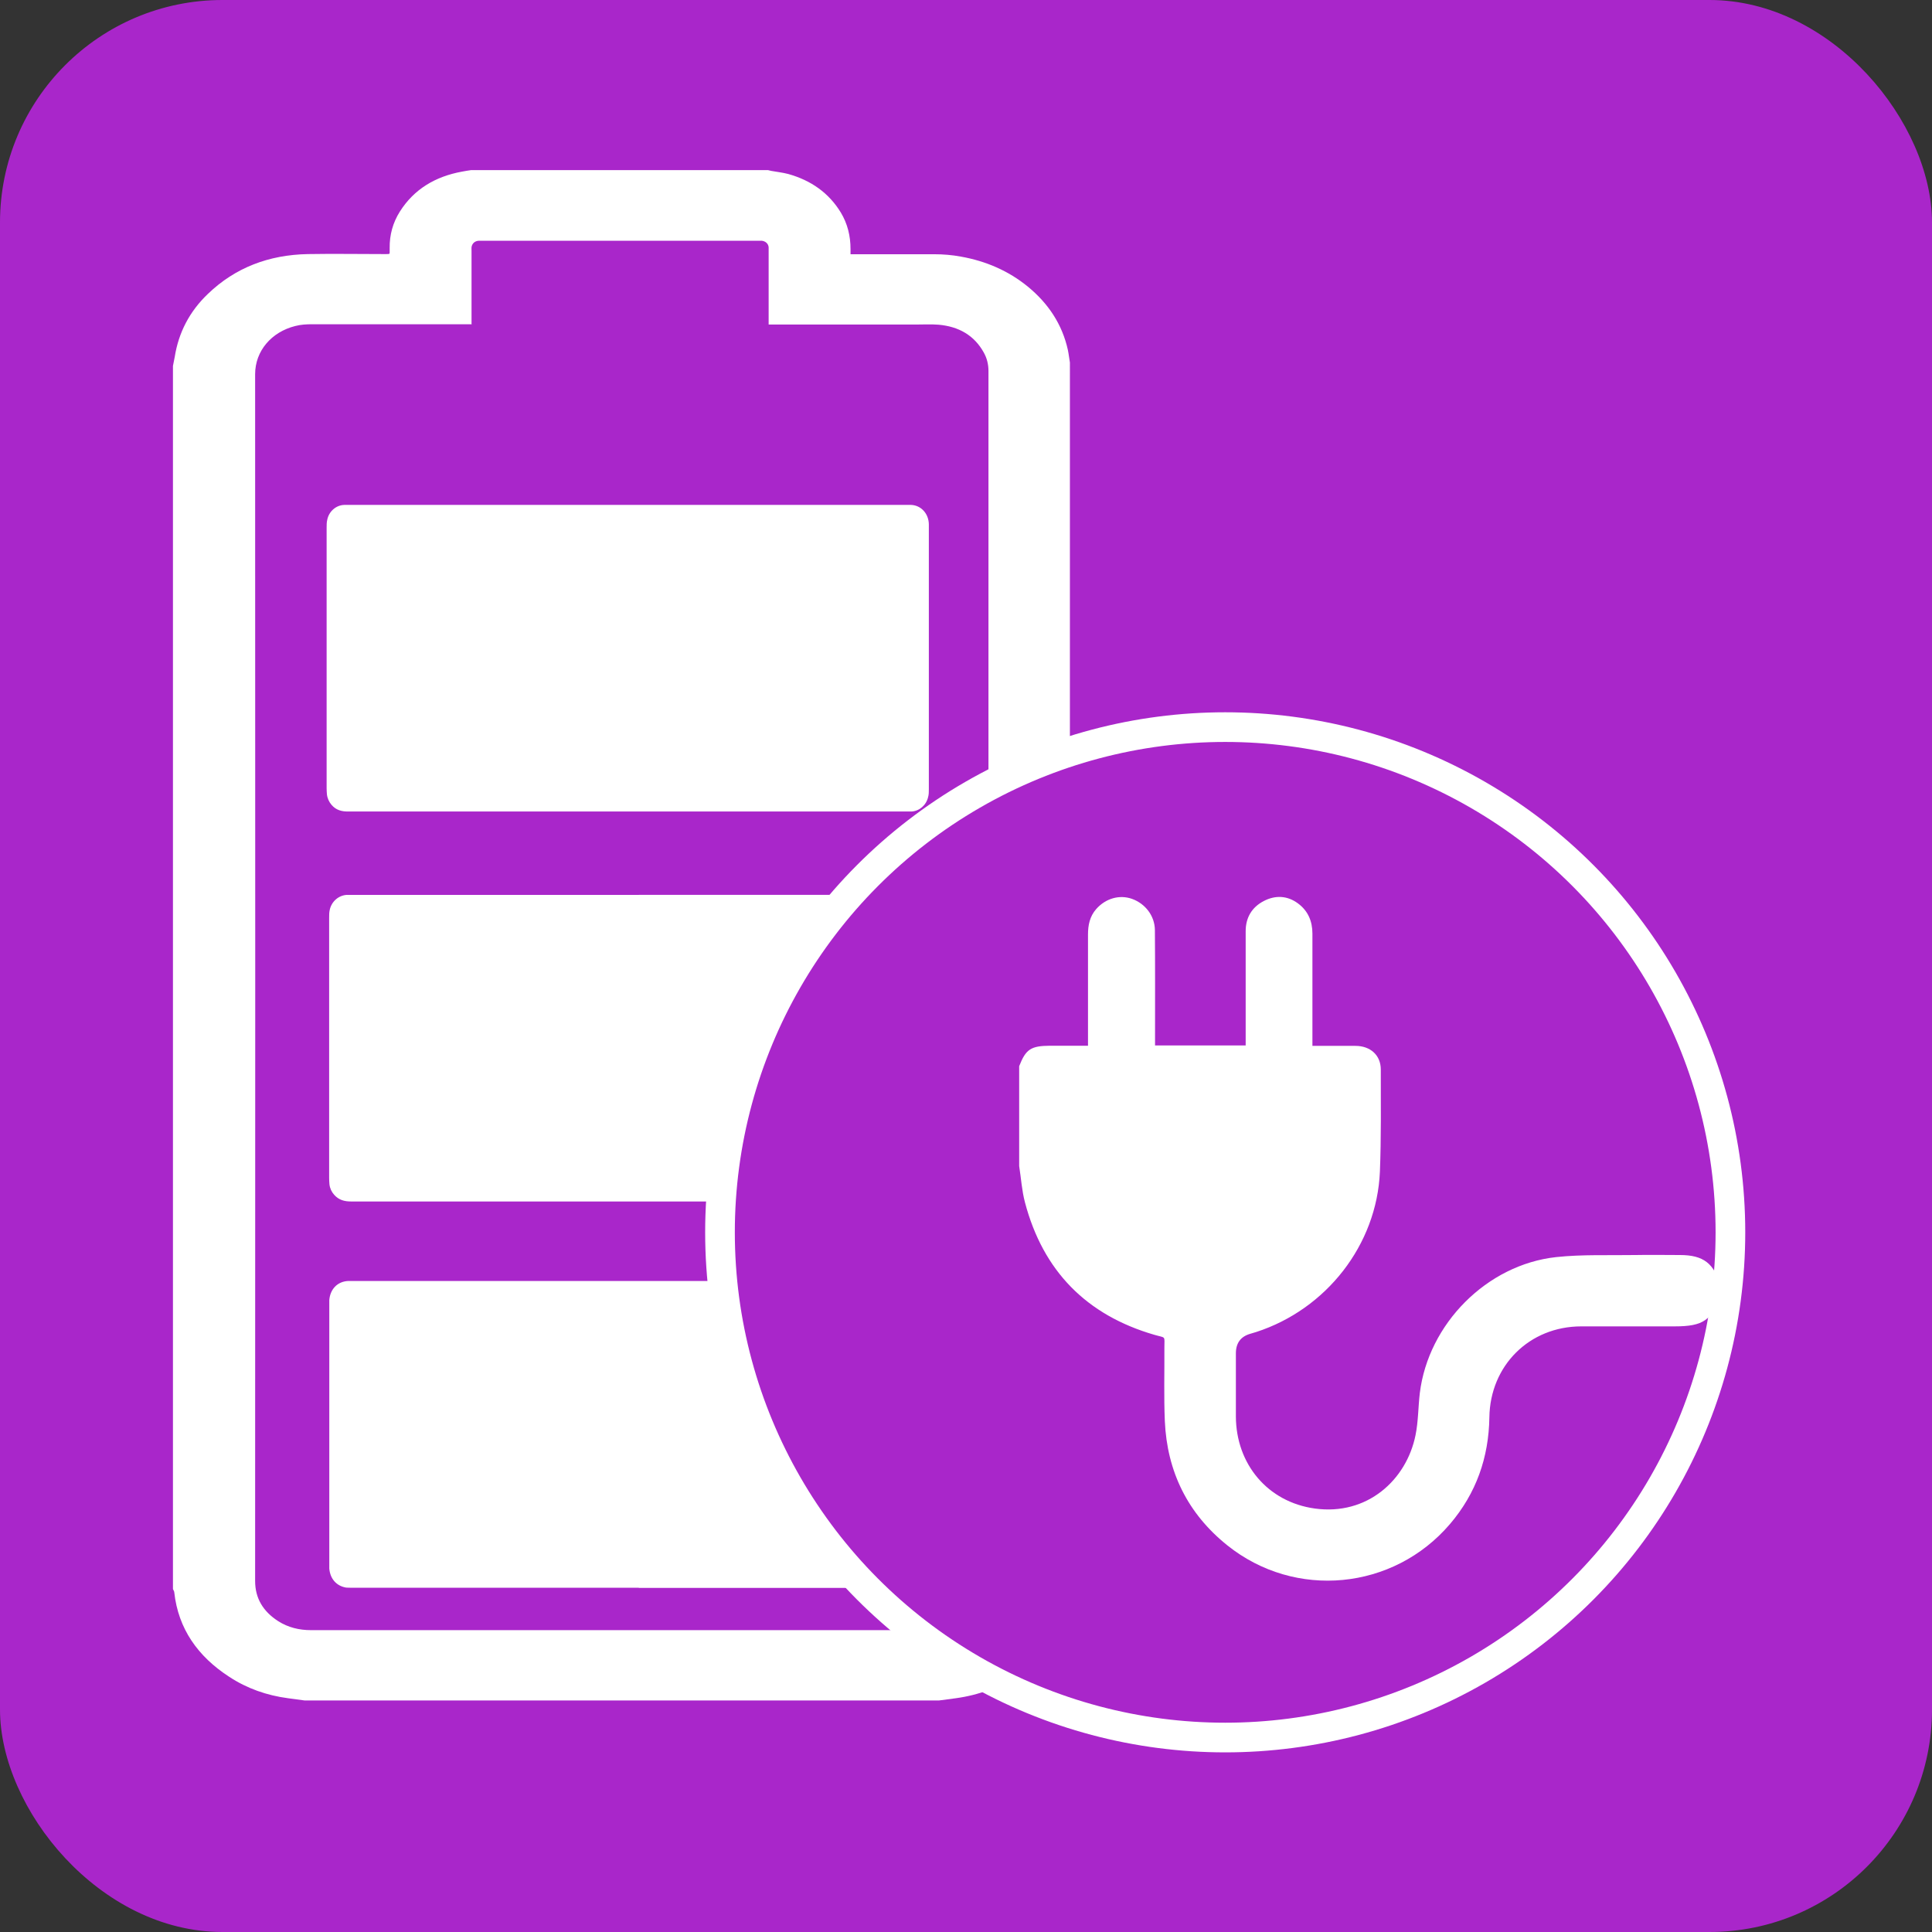 <?xml version="1.0" encoding="UTF-8"?>
<svg xmlns="http://www.w3.org/2000/svg" viewBox="0 0 130.25 130.25">
  <rect x="0" y="0" width="130.25" height="130.25" fill="#333333" stroke="none"/>
  <defs>
    <style>.d{fill:#fff;}.e{stroke:#fff;stroke-miterlimit:10;stroke-width:2px;}.e,.f{fill:#a926ca;}</style>
  </defs>
  <g id="a"></g>
  <g id="b">
    <g id="c">
      <g>
        <rect class="f" width="130.25" height="130.25" rx="15" ry="15"></rect>
        <g>
          <path class="d" d="M11.66,107.13V24.67c.04-.2,.08-.4,.12-.61,.26-1.64,1-3.07,2.24-4.25,1.84-1.77,4.11-2.63,6.73-2.68,1.73-.03,3.47,0,5.2,0,.1,0,.2,0,.29-.01,.02-.04,.03-.06,.03-.08,0-.11,0-.22,0-.32-.01-.88,.21-1.7,.69-2.46,.95-1.5,2.38-2.36,4.19-2.69,.2-.04,.4-.07,.6-.1h20.03c.07,.02,.14,.03,.21,.05,.38,.07,.77,.11,1.15,.21,1.54,.43,2.74,1.28,3.54,2.59,.46,.76,.66,1.59,.66,2.47,0,.11,0,.22,0,.35,.14,0,.25,0,.36,0,1.76,0,3.52,0,5.28,0,.61,0,1.21,.05,1.8,.16,1.69,.3,3.21,.96,4.51,2.02,1.39,1.14,2.32,2.55,2.7,4.26,.06,.28,.09,.57,.14,.86V107.38s-.05,.09-.05,.14c0,.43-.12,.84-.25,1.25-.55,1.72-1.64,3.08-3.19,4.13-1.26,.86-2.66,1.38-4.2,1.59-.38,.05-.75,.1-1.13,.15H20.53c-.37-.05-.74-.1-1.11-.15-1.44-.19-2.77-.66-3.96-1.44-2.13-1.38-3.44-3.25-3.71-5.69,0-.08-.06-.15-.09-.23ZM31.77,21.86h-.37c-3.45,0-6.91,0-10.36,0-.38,0-.76,.02-1.14,.12-1.59,.4-2.7,1.67-2.7,3.25,.01,27.12,.01,54.24,0,81.36,0,1.16,.54,2.05,1.55,2.7,.67,.43,1.42,.61,2.22,.61,13.89,0,27.78,0,41.67,0,.26,0,.52-.01,.77-.04,.82-.08,1.55-.38,2.15-.9,.73-.63,1.08-1.42,1.08-2.36,0-27.15,0-54.29,0-81.44,0-.05,0-.1,0-.15,0-.44-.1-.86-.32-1.25-.64-1.15-1.68-1.75-3.05-1.87-.52-.04-1.05-.01-1.57-.01-3.18,0-6.36,0-9.53,0-.11,0-.22,0-.35,0v-.33c0-1.56,0-3.12,0-4.68,0-.07,0-.13,0-.2-.02-.24-.21-.41-.46-.44-.07,0-.14,0-.21,0-6.22,0-12.45,0-18.67,0-.07,0-.14,0-.21,0-.26,.02-.44,.18-.48,.43-.01,.08,0,.17,0,.25,0,1.55,0,3.1,0,4.65,0,.1,0,.2,0,.33Z"></path>
          <path class="d" d="M43.07,107.04c-6.47,0-12.94,0-19.41,0-.11,0-.22,0-.33-.01-.65-.11-1.07-.59-1.13-1.28,0-.1,0-.2,0-.29,0-5.84,0-11.68,0-17.52,0-.1,0-.2,0-.29,.06-.75,.56-1.26,1.28-1.29,.08,0,.15,0,.23,0,12.89,0,25.79,0,38.68,0,.14,0,.29,0,.43,.03,.62,.1,1.06,.64,1.07,1.29,0,.05,0,.11,0,.16,0,5.91,0,11.82,0,17.73,0,.27-.02,.53-.15,.77-.24,.45-.62,.67-1.1,.71-.08,0-.17,0-.25,0-6.44,0-12.89,0-19.33,0Z"></path>
          <path class="d" d="M43.07,60.33c6.43,0,12.85,0,19.28,0,.11,0,.22,0,.33,0,.69,.03,1.21,.59,1.22,1.31,0,.07,0,.14,0,.21,0,5.88,0,11.77,0,17.65,0,.18,0,.36-.05,.53-.14,.55-.61,.94-1.15,.97-.08,0-.17,0-.25,0-12.93,0-25.86,0-38.79,0-.44,0-.82-.1-1.13-.45-.18-.2-.29-.44-.32-.71-.01-.13-.02-.27-.02-.4,0-5.86,0-11.71,0-17.57,0-.18,0-.36,.04-.53,.12-.57,.61-.99,1.17-1.01,.11,0,.22,0,.33,0,6.44,0,12.89,0,19.33,0Z"></path>
          <path class="d" d="M42.35,34.04c6.25,0,12.51,0,18.76,0,.11,0,.22,0,.32,0,.67,.03,1.18,.59,1.19,1.31,0,.07,0,.14,0,.21,0,5.88,0,11.77,0,17.65,0,.18,0,.36-.05,.53-.13,.55-.59,.94-1.12,.97-.08,0-.17,0-.25,0-12.58,0-25.16,0-37.75,0-.43,0-.8-.1-1.1-.45-.17-.2-.28-.44-.31-.71-.01-.13-.02-.27-.02-.4,0-5.86,0-11.71,0-17.57,0-.18,0-.36,.04-.53,.11-.57,.59-.99,1.14-1.01,.11,0,.21,0,.32,0,6.27,0,12.54,0,18.81,0Z"></path>
        </g>
        <circle class="e" cx="82.6" cy="83.08" r="34.06"></circle>
        <path class="d" d="M68.71,71.88c.45-1.15,.79-1.37,2.08-1.38,.83,0,1.66,0,2.56,0,0-.19,0-.35,0-.52,0-2.33,0-4.65,0-6.98,0-.63,.12-1.22,.55-1.71,.64-.73,1.58-.99,2.42-.69,.89,.32,1.53,1.14,1.54,2.1,.02,2.4,.01,4.81,.01,7.21,0,.18,0,.36,0,.57h6.11c0-.18,0-.36,0-.54,0-2.39,0-4.78,0-7.16,0-.91,.41-1.61,1.21-2.03,.78-.41,1.59-.38,2.31,.15,.68,.5,.98,1.2,.98,2.04,0,2.34,0,4.68,0,7.03,0,.16,0,.33,0,.54,1,0,1.95,0,2.9,0,1,0,1.71,.62,1.71,1.6,0,2.29,.03,4.59-.06,6.88-.21,4.94-3.62,9.28-8.34,10.81-.13,.04-.26,.08-.4,.12q-.97,.28-.97,1.32c0,1.42,0,2.84,0,4.25,.01,3.21,2.14,5.77,5.32,6.21,3.54,.49,6.18-1.93,6.79-4.94,.19-.93,.18-1.9,.29-2.84,.57-4.67,4.52-8.66,9.19-9.17,1.77-.19,3.57-.11,5.35-.14,1-.02,2,0,3,0,1.58,0,2.32,.57,2.73,2.11,.01,.04,.04,.08,.06,.12v.37c-.63,1.8-1.21,2.21-3.15,2.21-2.1,0-4.19,0-6.29,0-3.5,0-6.15,2.64-6.2,6.13-.04,2.71-.89,5.13-2.66,7.2-3.81,4.46-10.43,5.1-15.01,1.43-2.67-2.14-4.06-4.97-4.21-8.38-.07-1.65-.02-3.3-.03-4.94,0-.84,.12-.64-.67-.87-4.59-1.33-7.51-4.31-8.73-8.93-.21-.79-.26-1.63-.39-2.45v-6.75Z"></path>
      </g>
    </g>
  </g>
</svg>
